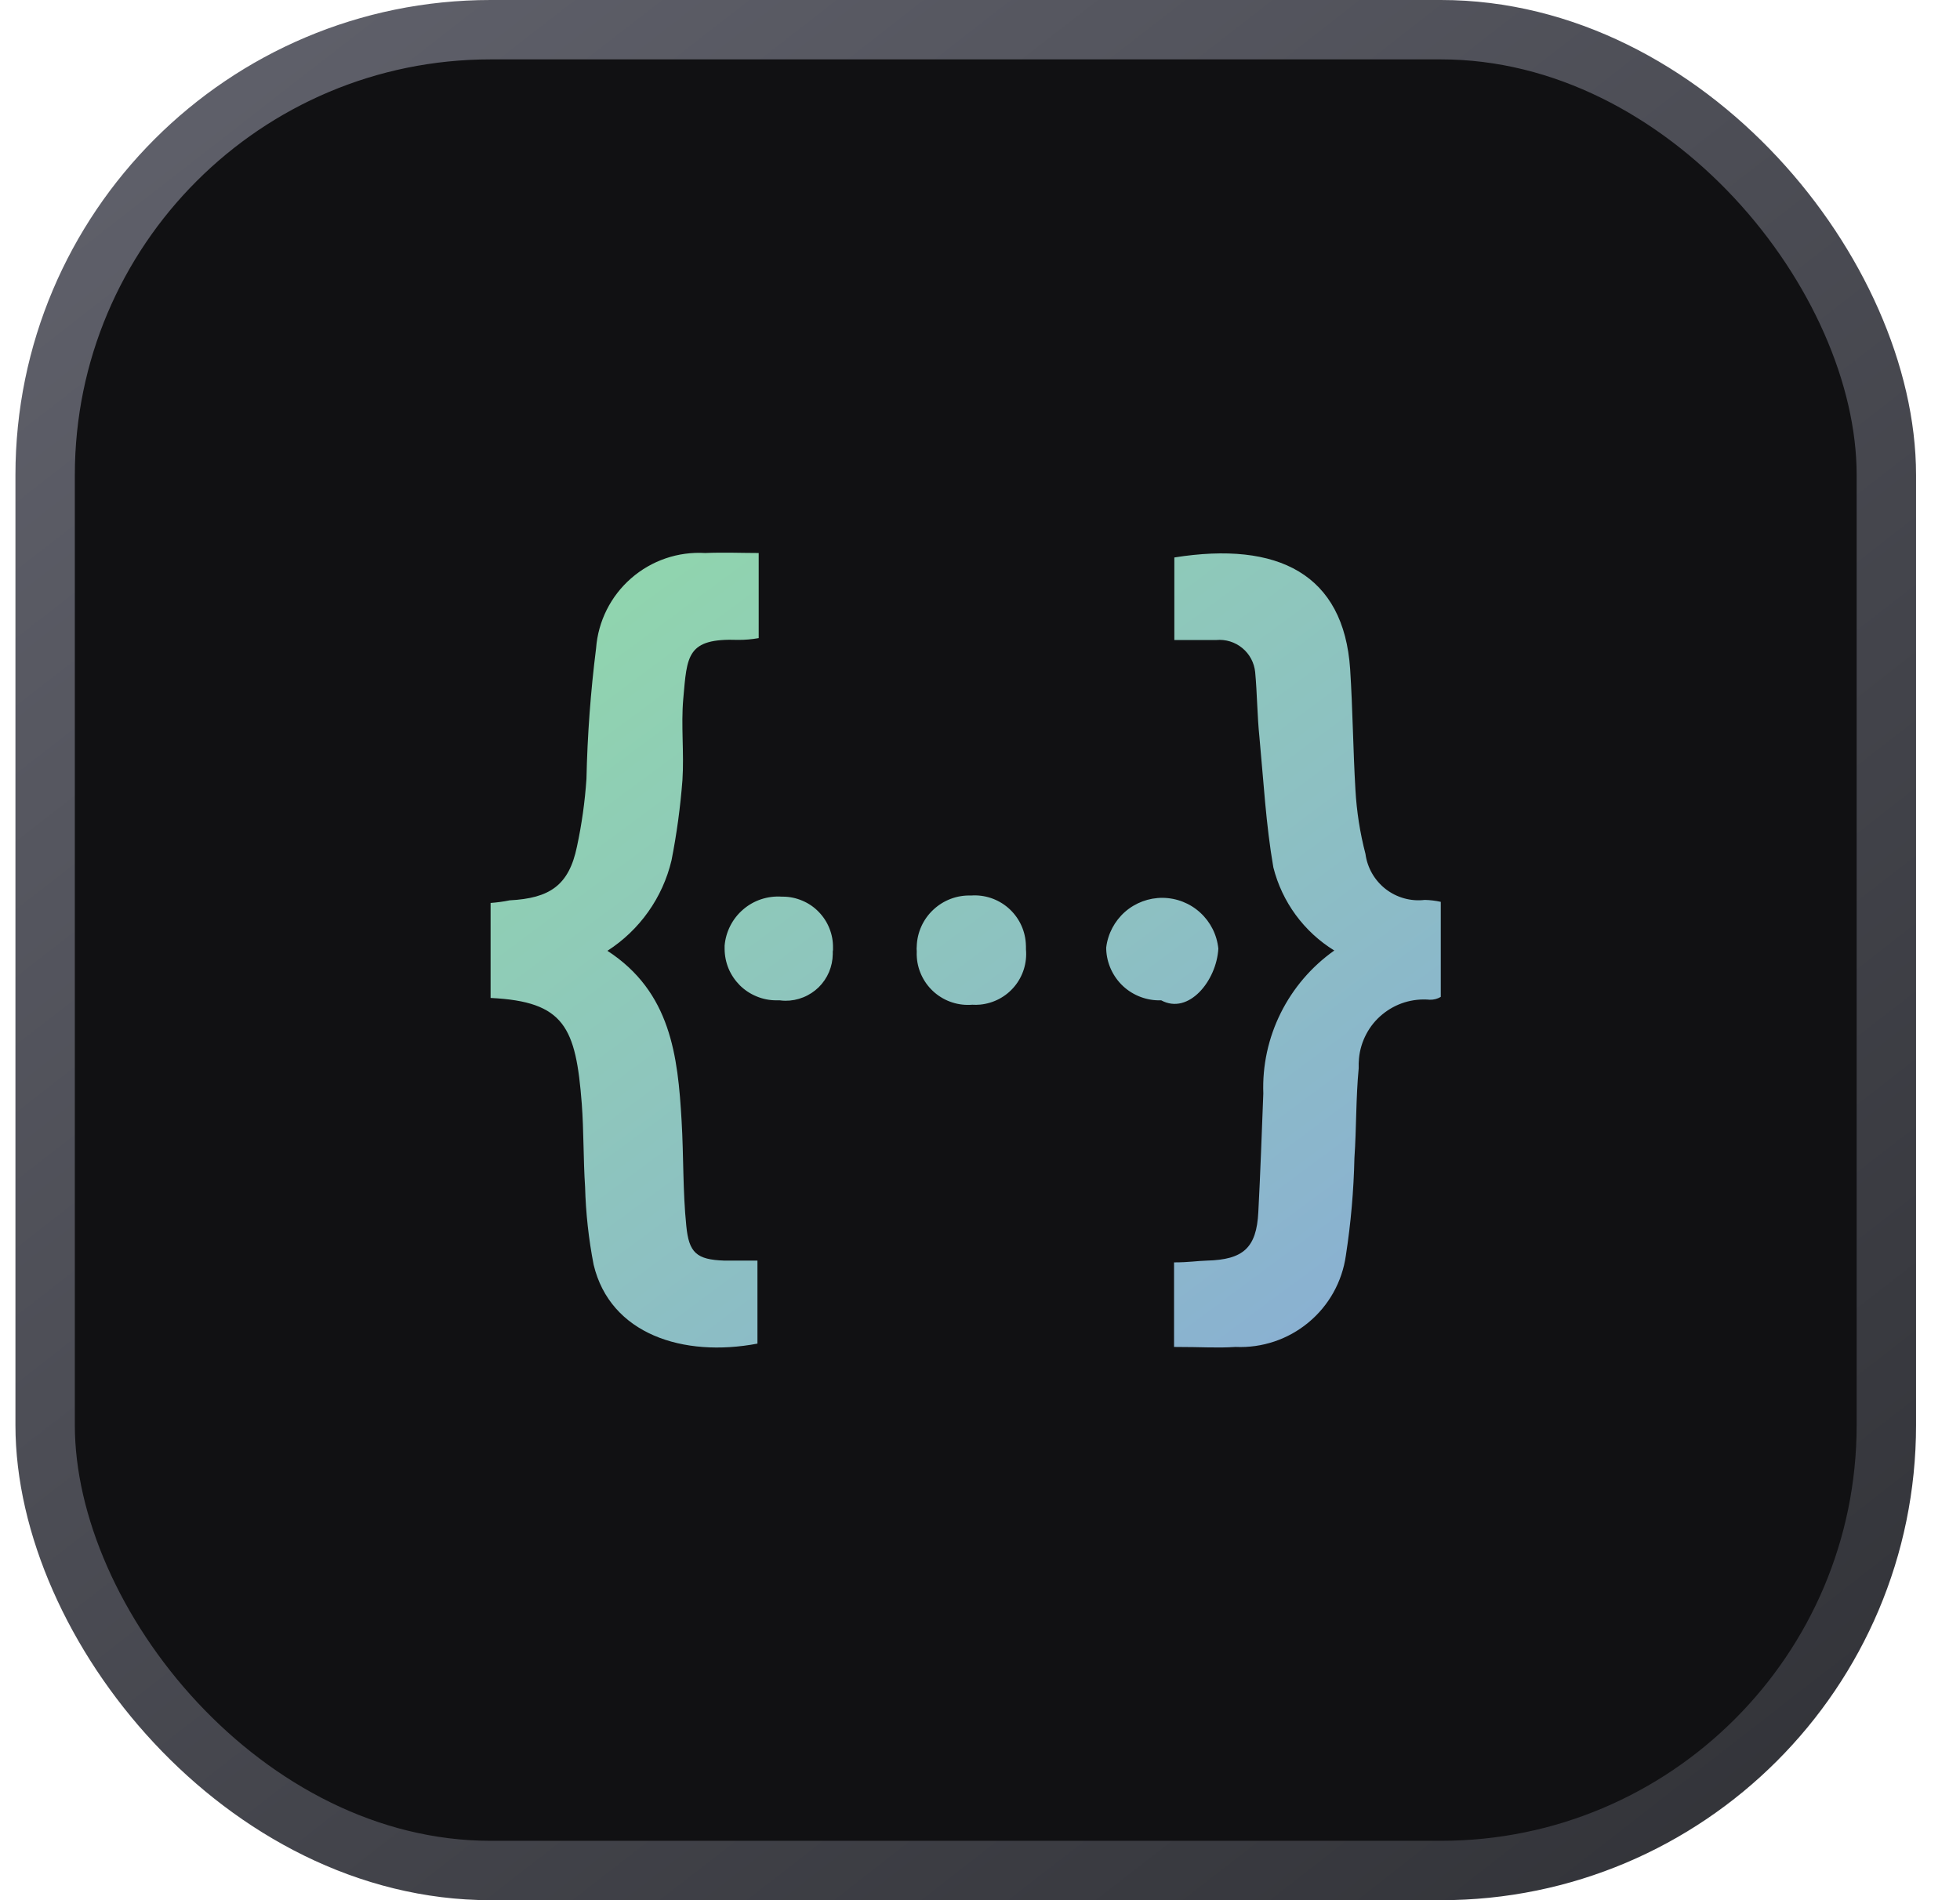 <svg width="33" height="32" viewBox="0 0 33 32" fill="none" xmlns="http://www.w3.org/2000/svg">
<rect x="0.76" y="0.5" width="31" height="31" rx="7.5" fill="#111113"/>
<rect x="0.76" y="0.5" width="31" height="31" rx="7.5" stroke="url(#paint0_linear_1306_45609)"/>
<g filter="url(#filter0_n_1306_45609)">
<path d="M11.504 11.768C11.464 12.218 11.52 12.68 11.49 13.138C11.455 13.591 11.394 14.043 11.306 14.489C11.157 15.117 10.77 15.663 10.227 16.012C11.295 16.706 11.413 17.784 11.476 18.877C11.511 19.467 11.495 20.061 11.555 20.644C11.599 21.097 11.727 21.213 12.193 21.229H12.753V22.627C11.504 22.864 10.275 22.469 9.995 21.299C9.911 20.867 9.863 20.429 9.851 19.989C9.82 19.52 9.83 19.054 9.795 18.585C9.695 17.301 9.507 16.866 8.26 16.806V15.206C8.368 15.198 8.475 15.184 8.581 15.162C9.254 15.127 9.579 14.912 9.714 14.257C9.795 13.881 9.848 13.5 9.874 13.117C9.89 12.381 9.944 11.648 10.036 10.918C10.07 10.463 10.282 10.039 10.626 9.739C10.969 9.439 11.417 9.286 11.873 9.313C12.175 9.3 12.521 9.313 12.774 9.313V10.746C12.66 10.766 12.545 10.777 12.43 10.776C11.559 10.744 11.569 11.043 11.504 11.768ZM14.021 16.017V16.068C14.02 16.172 13.998 16.274 13.958 16.37C13.917 16.466 13.858 16.553 13.784 16.626C13.71 16.698 13.622 16.756 13.525 16.795C13.429 16.834 13.326 16.854 13.222 16.853C13.191 16.853 13.16 16.85 13.129 16.846H13.071C12.957 16.846 12.844 16.824 12.739 16.78C12.633 16.737 12.537 16.673 12.456 16.593C12.376 16.512 12.311 16.417 12.267 16.312C12.223 16.206 12.201 16.094 12.2 15.979V15.926C12.22 15.69 12.332 15.47 12.512 15.316C12.691 15.161 12.925 15.084 13.162 15.1H13.182C13.295 15.1 13.406 15.124 13.509 15.168C13.612 15.211 13.706 15.275 13.784 15.356C13.862 15.436 13.924 15.531 13.965 15.635C14.007 15.74 14.027 15.851 14.025 15.963C14.026 15.981 14.025 15.999 14.023 16.017H14.021ZM17.274 15.989C17.294 16.214 17.225 16.439 17.08 16.613C16.936 16.787 16.728 16.896 16.503 16.918C16.459 16.922 16.415 16.923 16.37 16.92C16.257 16.929 16.143 16.917 16.035 16.882C15.927 16.848 15.827 16.792 15.74 16.719C15.653 16.645 15.582 16.556 15.53 16.455C15.478 16.354 15.446 16.244 15.437 16.13C15.434 16.093 15.433 16.056 15.435 16.019C15.432 15.99 15.432 15.962 15.435 15.933C15.443 15.699 15.544 15.478 15.715 15.319C15.886 15.159 16.113 15.073 16.347 15.081C16.576 15.064 16.801 15.139 16.975 15.289C17.148 15.439 17.255 15.651 17.271 15.88C17.274 15.917 17.274 15.952 17.274 15.989ZM20.513 15.975C20.483 16.516 20.013 17.096 19.551 16.846C19.315 16.854 19.084 16.769 18.91 16.608C18.737 16.447 18.634 16.223 18.625 15.986V15.956C18.653 15.724 18.766 15.511 18.941 15.356C19.117 15.202 19.343 15.118 19.577 15.12C19.811 15.123 20.036 15.211 20.208 15.369C20.381 15.527 20.489 15.742 20.513 15.975ZM24.258 15.192V16.788C24.203 16.821 24.139 16.838 24.074 16.836C23.931 16.823 23.787 16.838 23.649 16.88C23.511 16.923 23.384 16.992 23.273 17.084C23.162 17.175 23.07 17.288 23.003 17.416C22.936 17.543 22.894 17.682 22.881 17.825C22.876 17.88 22.874 17.935 22.876 17.99C22.828 18.489 22.839 18.989 22.804 19.502C22.792 20.052 22.744 20.6 22.66 21.143C22.598 21.585 22.373 21.988 22.029 22.272C21.686 22.557 21.248 22.703 20.803 22.683C20.476 22.704 20.267 22.683 19.767 22.683V21.259C20.018 21.259 20.153 21.234 20.322 21.229C20.931 21.213 21.156 21.016 21.186 20.412C21.221 19.748 21.244 19.084 21.27 18.415C21.253 17.946 21.354 17.48 21.563 17.06C21.772 16.64 22.082 16.278 22.465 16.007C21.954 15.692 21.586 15.19 21.439 14.607C21.314 13.887 21.274 13.147 21.205 12.418C21.167 12.051 21.167 11.684 21.133 11.319C21.117 11.161 21.04 11.015 20.917 10.914C20.794 10.812 20.636 10.764 20.478 10.778H19.772V9.388C21.52 9.109 22.625 9.669 22.732 11.268C22.776 11.944 22.781 12.624 22.821 13.298C22.841 13.663 22.898 14.026 22.99 14.38C23.021 14.614 23.144 14.827 23.33 14.972C23.517 15.117 23.754 15.183 23.988 15.155C24.08 15.157 24.171 15.168 24.26 15.188L24.258 15.192Z" fill="url(#paint1_linear_1306_45609)"/>
</g>
<defs>
<filter id="filter0_n_1306_45609" x="8.26" y="9.307" width="16" height="13.386" filterUnits="userSpaceOnUse" color-interpolation-filters="sRGB">
<feFlood flood-opacity="0" result="BackgroundImageFix"/>
<feBlend mode="normal" in="SourceGraphic" in2="BackgroundImageFix" result="shape"/>
<feTurbulence type="fractalNoise" baseFrequency="11.206 11.206" stitchTiles="stitch" numOctaves="3" result="noise" seed="636" />
<feColorMatrix in="noise" type="luminanceToAlpha" result="alphaNoise" />
<feComponentTransfer in="alphaNoise" result="coloredNoise1">
<feFuncA type="discrete" tableValues="1 1 1 1 1 1 1 1 1 1 1 1 1 1 1 1 1 1 1 1 1 1 1 1 1 1 1 1 1 1 1 1 1 1 1 1 1 1 1 1 1 1 1 1 1 1 1 1 1 1 1 0 0 0 0 0 0 0 0 0 0 0 0 0 0 0 0 0 0 0 0 0 0 0 0 0 0 0 0 0 0 0 0 0 0 0 0 0 0 0 0 0 0 0 0 0 0 0 0 0 "/>
</feComponentTransfer>
<feComposite operator="in" in2="shape" in="coloredNoise1" result="noise1Clipped" />
<feFlood flood-color="rgba(255, 255, 255, 0.3)" result="color1Flood" />
<feComposite operator="in" in2="noise1Clipped" in="color1Flood" result="color1" />
<feMerge result="effect1_noise_1306_45609">
<feMergeNode in="shape" />
<feMergeNode in="color1" />
</feMerge>
</filter>
<linearGradient id="paint0_linear_1306_45609" x1="4.546" y1="-5.16903e-07" x2="30.546" y2="33.429" gradientUnits="userSpaceOnUse">
<stop stop-color="#5F606A"/>
<stop offset="1" stop-color="#303136"/>
</linearGradient>
<linearGradient id="paint1_linear_1306_45609" x1="9.199" y1="-4.351" x2="31.037" y2="25.135" gradientUnits="userSpaceOnUse">
<stop stop-color="#95EE95"/>
<stop offset="1" stop-color="#87A1E1"/>
</linearGradient>
</defs>
</svg>
